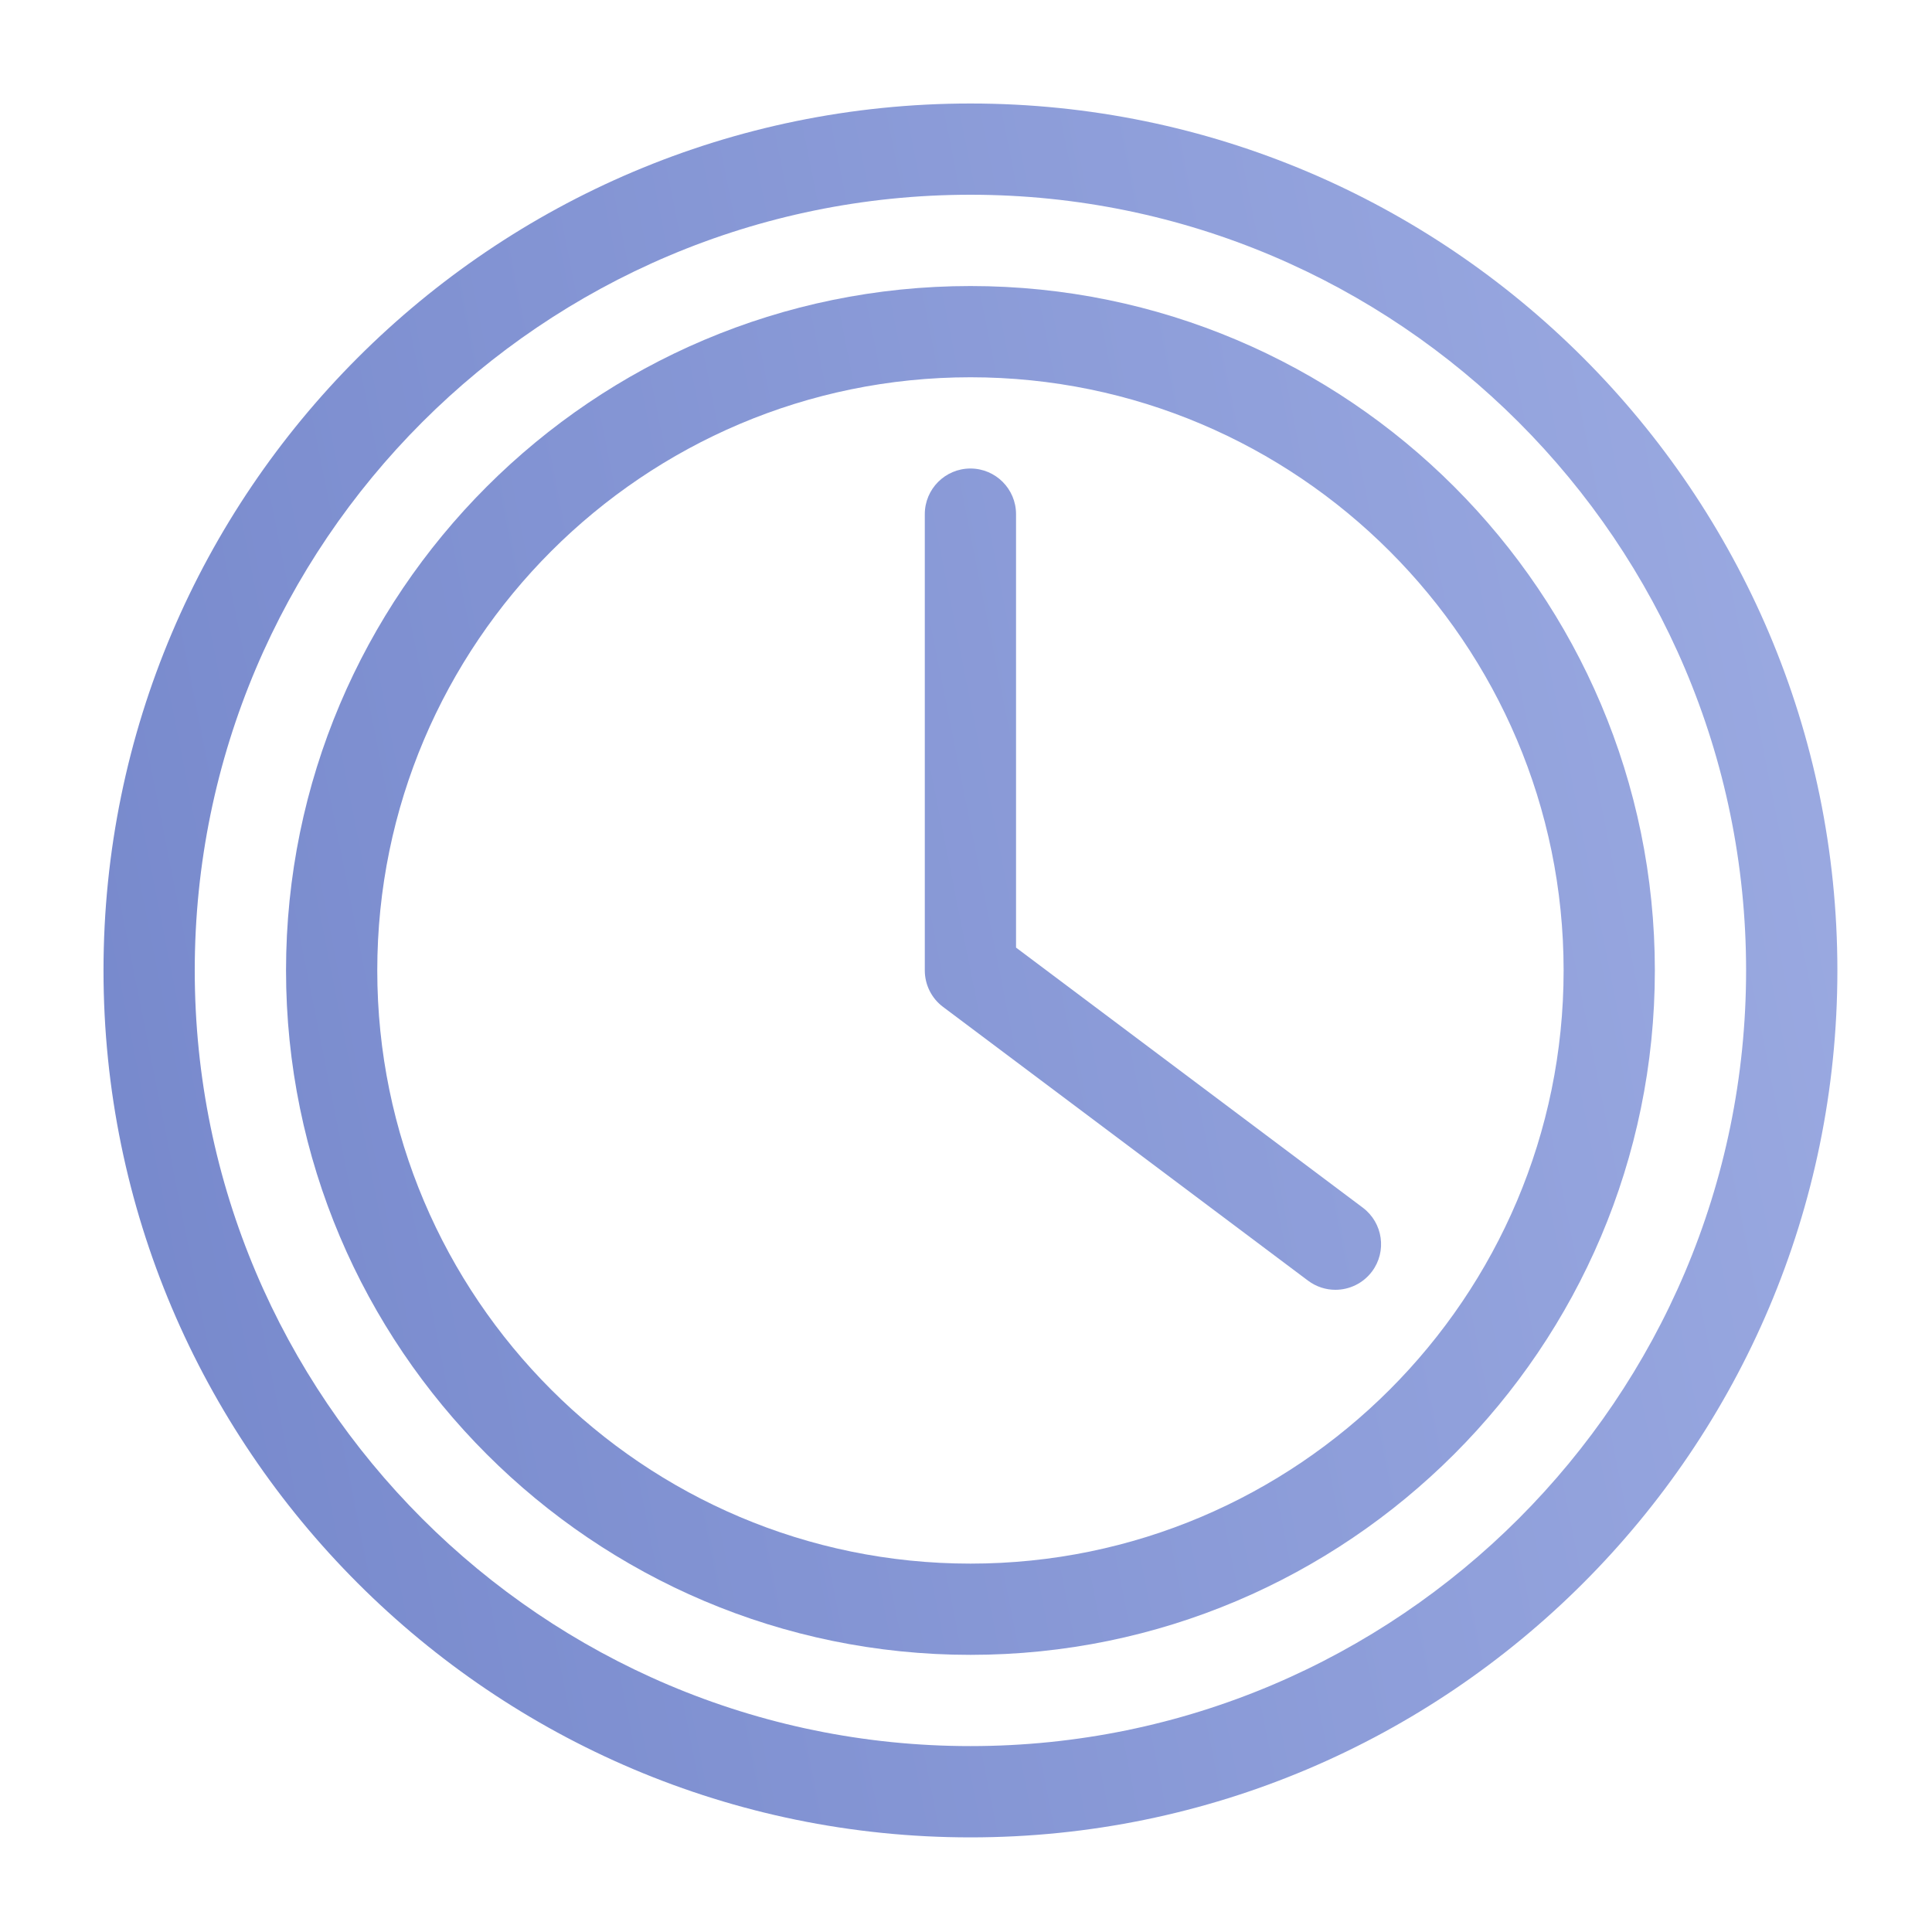 <svg width="40" height="40" viewBox="0 0 40 40" fill="none" xmlns="http://www.w3.org/2000/svg">
<path d="M20.092 2.143C10.195 2.143 2.143 10.195 2.143 20.092C2.143 29.988 10.195 38.041 20.092 38.041C29.988 38.041 38.041 29.988 38.041 20.092C38.041 10.195 29.988 2.143 20.092 2.143ZM20.092 36.151C11.236 36.151 4.032 28.947 4.032 20.092C4.032 11.236 11.236 4.032 20.092 4.032C28.947 4.032 36.151 11.236 36.151 20.092C36.151 28.947 28.947 36.151 20.092 36.151Z" fill="url(#paint0_linear_1698_7935)"/>
<path d="M20.092 5.922C12.277 5.922 5.922 12.277 5.922 20.092C5.922 27.906 12.277 34.262 20.092 34.262C27.904 34.262 34.262 27.906 34.262 20.092C34.262 12.277 27.906 5.922 20.092 5.922ZM20.092 32.373C13.32 32.373 7.811 26.863 7.811 20.092C7.811 13.32 13.32 7.811 20.092 7.811C26.863 7.811 32.373 13.32 32.373 20.092C32.373 26.863 26.863 32.373 20.092 32.373Z" fill="url(#paint1_linear_1698_7935)"/>
<path d="M28.216 25.004L21.036 19.619V10.645C21.036 10.123 20.613 9.7 20.092 9.7C19.57 9.7 19.147 10.123 19.147 10.645V20.092C19.147 20.388 19.287 20.67 19.525 20.847L27.082 26.515C27.252 26.642 27.451 26.704 27.647 26.704C27.934 26.704 28.218 26.574 28.405 26.326C28.718 25.909 28.633 25.318 28.216 25.004Z" fill="url(#paint2_linear_1698_7935)"/>
<defs>
<linearGradient id="paint0_linear_1698_7935" x1="38.041" y1="2.143" x2="-3.357" y2="10.371" gradientUnits="userSpaceOnUse">
<stop stop-color="#9CABE2"/>
<stop offset="1" stop-color="#7587CB"/>
</linearGradient>
<linearGradient id="paint1_linear_1698_7935" x1="38.041" y1="2.143" x2="-3.357" y2="10.371" gradientUnits="userSpaceOnUse">
<stop stop-color="#9CABE2"/>
<stop offset="1" stop-color="#7587CB"/>
</linearGradient>
<linearGradient id="paint2_linear_1698_7935" x1="38.041" y1="2.143" x2="-3.357" y2="10.371" gradientUnits="userSpaceOnUse">
<stop stop-color="#9CABE2"/>
<stop offset="1" stop-color="#7587CB"/>
</linearGradient>
</defs>
</svg>
